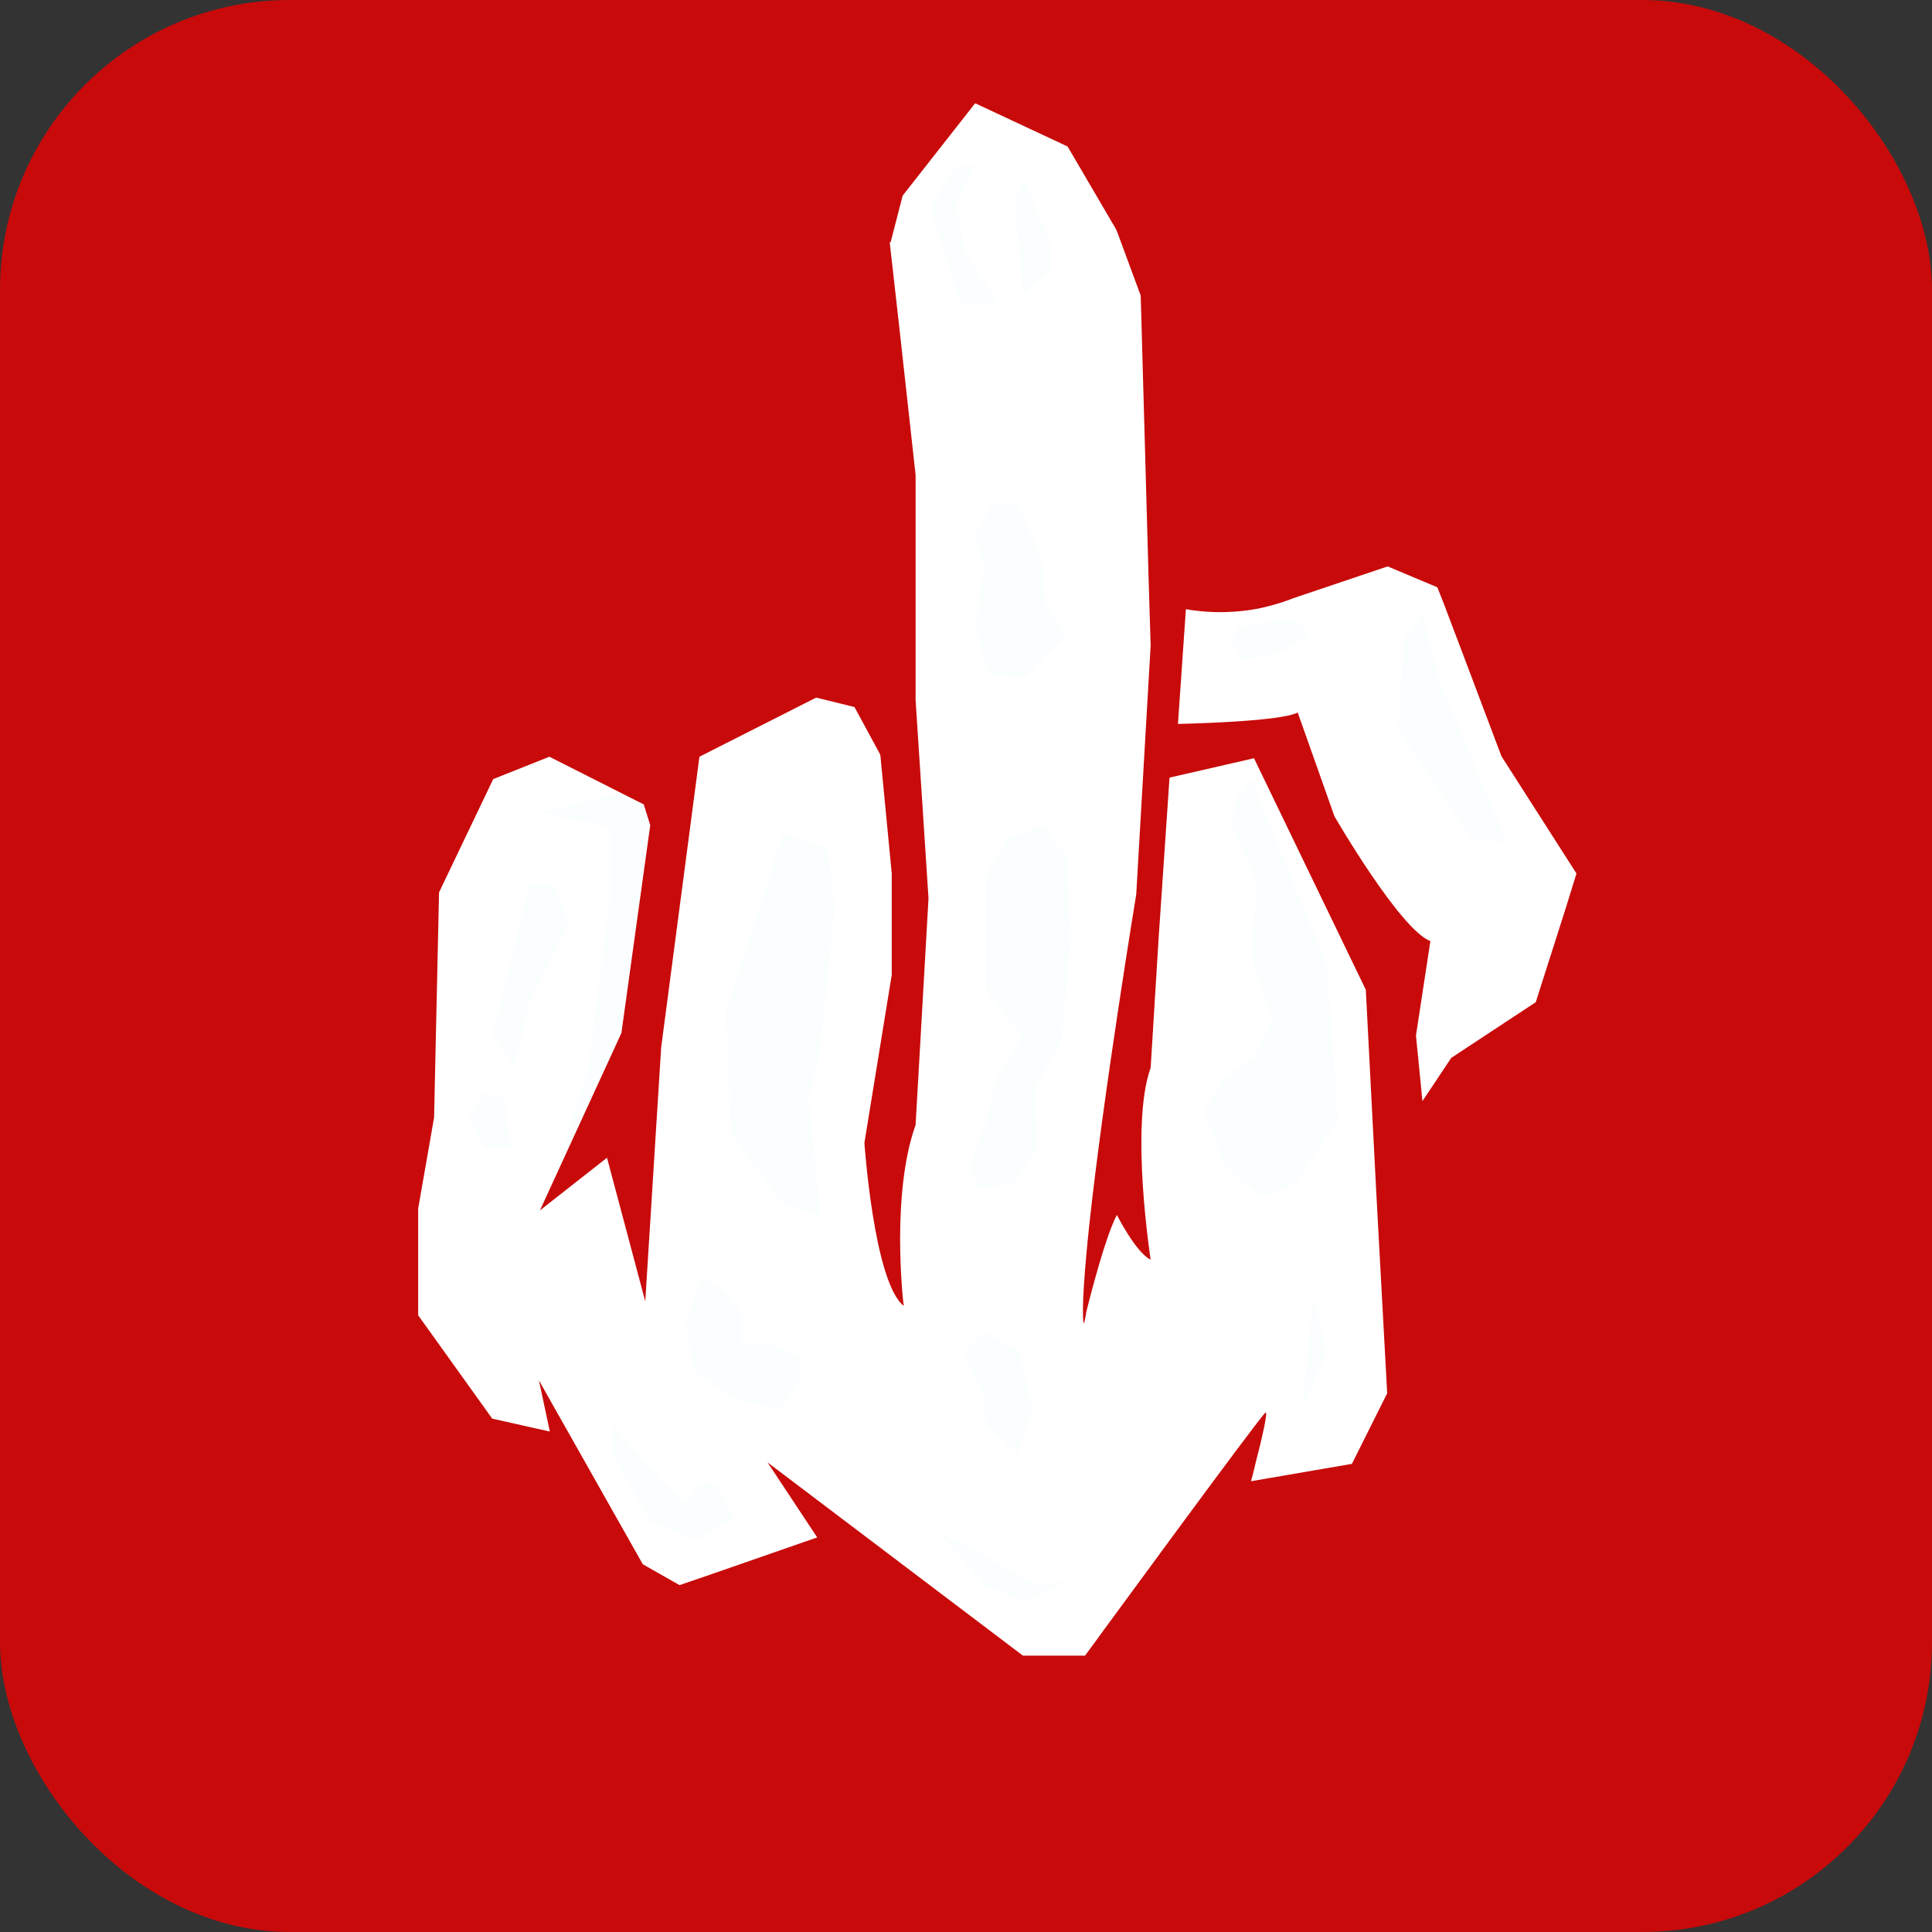 <svg xmlns="http://www.w3.org/2000/svg" width="512" height="512"><rect width="100%" height="100%" fill="#333333" stroke="none"/><rect width="512" height="512" rx="15%" fill="#c80a0a"/><path d="M185.6 189.874l29.762-16.725 19.095 9.087 1.844-68.743-8.428-57.813 21.992-32.133L239.2 51.86l19.227-24.495 24.495 11.457L306.9 79.78l5.268 69.006 32.133 1.317 23.3-6.848L390 155.24l6.32 23.704 28.577 55.18-7.243 18.964v15.935l-45.434 34.24 2.502 67.558-13.564 22.256-36.742 7.506-31.08 40.693-20.676 3.82-47.146-31.87-49.253 10-11.852-8.165-24.1-29.894-12.642-2.897-23.3-31.343 3.03-59.13L110.8 236.1l13.433-39.64 28.84-4.214 19.095 12.906z" fill="#fff"/><path d="M377.1 162.877l-5.004 6.2-1.58 24.495 19.36 28.577 9.613 1.317-17.778-42.273zM253.3 53.573l2.502 13.564 8.56 12.906-9.745 1.054-8.033-26.207 6.716-10.93h5.136zm25.153 18.173l-7.375 6.585-2.24-26.075 2.634-4.6 6.98 16.857zm-57.285 169.092l-4.082 39.244-2.766 11.062 3.16 31.08-10-3.03-13.696-18.437-1.45-32.528 15.145-47.277 11.852 3.687zM161.5 238.6l-5.53 43.853-8.955 28.84L166.9 287.6l14.88-84.15-33.713-6.98 18.832 13.037-23.968 5.794 18.57 3.82zm-30.946 35.95l9.745-40.43 6.32.263 4.214 10.14-10.535 21.07-3.82 16.857zM184.7 408.218l9.877-6.058-4.74-9.087h-4.214l-3.82 5.004-5.53-5.004-13.96-15.276v7.1l9.877 18.305zm84.94-274.445h-6.716l-4.478 8.297 2.24 8.033-2.24 16.066 3.424 12.774 9.613.527 11.194-10.93-5.794-9.087-.8-11.852zm58.724 32.397l-2.24 3.556 3.16 5.268 9.087-1.844 8.692-4.6-3.16-4.082h-5.53zm-67.03 96.397V231.75l5.794-9.613 9.35-3.556 6.32 8.692.922 21.466-2.37 26.865-6.98 12.38.527 16.198-6.2 9.35-9.218 1.45-2.766-5.4 4.6-11.984 2.37-11.194 7.243-11.6zm-57.154 93.37h-7.375v-7.77l-4.873-6.32-6.32-3.424-3.82 12.5 1.844 11.984 10.93 7.9 11.72 2.766 5.53-6.98v-6.98zm-70.192-64.53l-5.53-2.107-4.214 6.848 4.214 8.033h7.243l-1.712-7.506zm192.138-72.825l1.712-7.1 3.82-5.136 20.017 49.516 2.897 40.824-11.6 17.252-8.428 3.292-10.14-8.033-5.136-14.75 5.136-8.56 8.165-5.926 4.6-9.613-5.53-16.46.922-13.696v-7.77zm25.416 139.725l-6.453 15.276 3.03-30.552zM271.87 424.68l-10.93-4.478-12.774-14.88 19.885 10.93 6.98 3.95 7.9-1.317zm-1.582-66.373l3.424 15.276-4.082 11.6-8.428-7.375-.263-6.98-5.53-12.5 5.53-5.53z" fill="#fafeff"/><g fill="#c80a0a"><path d="M287.277 350.67s.263-.922.527-2.37l.922-24.23c-1.317 12.5-2.107 22.52-1.45 26.602zm140.515-117.6l-18.57-34.767c-8.955-12.642-14.88-45.697-14.88-45.697l-25.812-16.988c-25.416 21.597-52.94 8.955-52.94 8.955V80.7l-13.96-45.697c-3.03 0-18.173-19.5-18.173-19.5-13.564 0-28.84-4.6-28.84-4.6l-33.45 36.874 11.062 82.57-4.6 39.77-8.033-7.638c-11.457 10.14-42.8 19.5-42.8 19.5l-7.243 10.535-21.202-8.428c-13.96 6.32-25.02 7.638-25.02 7.638l-8.955 19.095-14.618 17.515 4.214 60.578-2.107 32.66-7.638 29.63 30.947 38.454 16.857 2.107 16.988 32.133 10.535 6.32 57.944-10.14 42.8 32.133h28.314l25.02-42.8c13.17-9.745 39.77-8.428 39.77-8.428-.395-4.214 18.173-26.207 18.173-26.207l-3.82-54.125c6.32-22.914 45.302-45.697 45.302-45.697-2.897-15.67 4.74-41.878 4.74-41.878zm-20.807 32.528l-22.388 14.75-7.638 11.457-1.712-17.383 3.82-25.02c-8.033-3.03-25.416-33.055-25.416-33.055l-9.745-27.524c-4.6 2.502-31.738 3.03-31.738 3.03l2.107-30.42c7.375 1.317 14.1.8 19.095-.132 5.663-1.185 9.35-2.766 9.35-2.766l25.02-8.428 13.17 5.53 1.712 4.346 3.95 10.404 11.325 30.026 19.885 31.08-2.897 9.35zm-150.26-238.1l1.58-.132 7.243-.527 8.428-.658 3.556 2.24.8.527 7.506 4.873 2.502 6.716 13.96 37.795 2.107 75.46.527 17.252-3.82 65.977s-8.692 52.808-12.38 87.048v.132c-1.317 12.38-2.107 22.388-1.58 26.602 0 0 .263-.922.527-2.37 1.45-5.794 5.268-20.676 8.297-26.47 0 0 5.136 10.14 8.955 11.852 0 0-5.53-35.557 0-50.833l2.107-34.24 2.897-42.668 22.388-5.136 29.63 61.368 2.766 53.598 2.897 53.335-9.35 18.7-26.733 4.6s.658-2.37 1.317-5.268c1.45-5.53 3.292-13.433 2.502-12.906-1.317.8-47.804 64.397-47.804 64.397h-16.46L203.4 387.545l13.17 19.885-27.26 9.482-9.218 3.16-2.107-1.185-7.638-4.346-27.524-48.726 2.897 13.564-15.276-3.424-19.622-27.392V320.25l4.214-24.1 1.317-59.656 14.354-30.026 14.88-5.926 25.02 12.642 1.712 5.53-7.638 55.047-21.597 47.014 17.778-13.96 10.14 38.06 4.214-67.294 10.14-77.04 30.947-15.67 10.14 2.502 6.848 12.642 3.03 31.474v26.865l-7.243 44.512s2.502 36.874 10.404 43.195v-.132c-.263-1.844-3.292-29.762 3.16-47.804l3.424-60.05-3.424-52.545v-59.66l-4.346-39.376-3.687-32.66 6.058-8.56 2.634-3.82 9.877-13.96z"/><path d="M236.036 64.154l3.173-12.293 10.97-18.3-16.263.354-33.588 36.77z"/></g></svg>